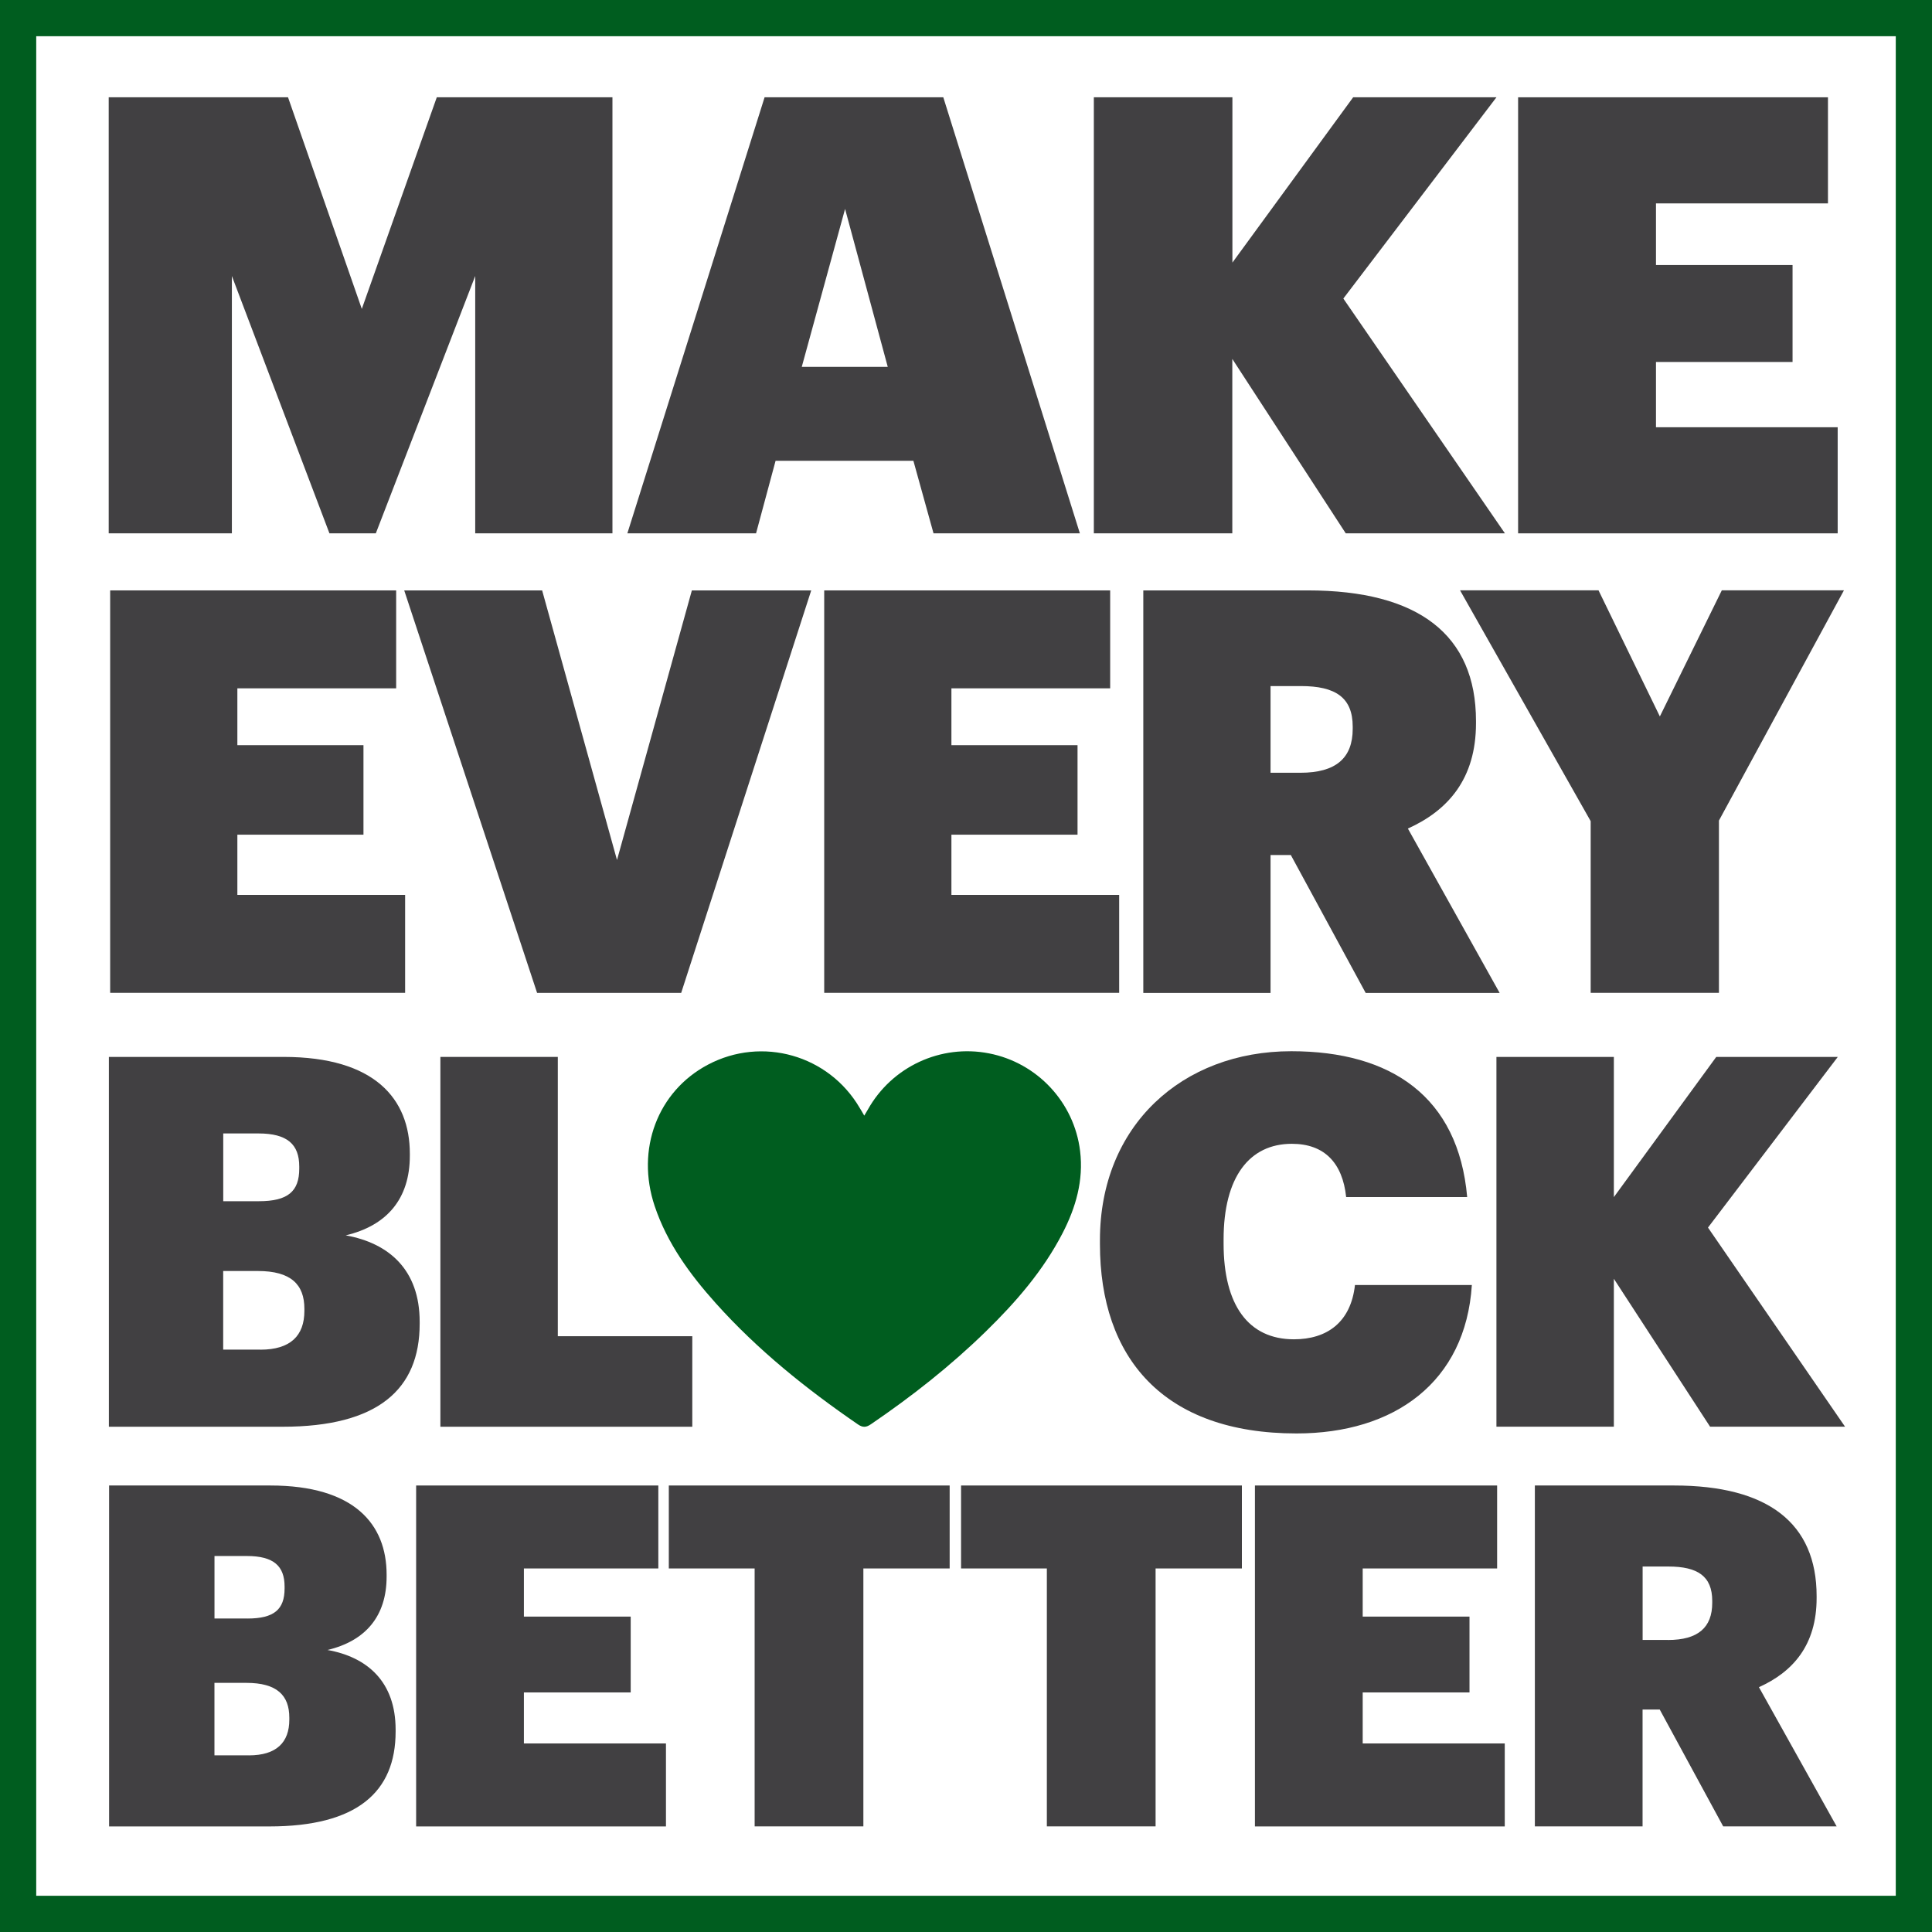 <svg width="100" height="100" viewBox="0 0 100 100" fill="none" xmlns="http://www.w3.org/2000/svg">
<path d="M5.627 5.036H14.908L18.727 15.989L22.608 5.036H31.7V27.606H24.597V14.286L19.452 27.606H17.052L12.002 14.286V27.606H5.627V5.036Z" fill="#414042"/>
<path d="M39.575 5.036H48.825L55.894 27.606H48.319L47.277 23.85H40.144L39.133 27.606H32.472L39.575 5.036ZM41.499 18.989H45.95L43.741 10.814L41.499 18.989Z" fill="#414042"/>
<path d="M56.623 5.036H63.789V13.592L70.039 5.036H77.456L69.531 15.453L77.895 27.606H69.656L63.784 18.578V27.606H56.617V5.036H56.623Z" fill="#414042"/>
<path d="M78.579 5.036H94.615V10.528H85.713V13.717H92.782V18.736H85.713V22.114H95.118V27.606H78.577V5.036H78.579Z" fill="#414042"/>
<path d="M5.702 30.559H20.505V35.628H12.286V38.57H18.813V43.203H12.286V46.32H20.969V51.389H5.702V30.559Z" fill="#414042"/>
<path d="M20.922 30.559H28.061L31.936 44.514L35.811 30.559H41.989L35.258 51.392H27.8L20.922 30.559Z" fill="#414042"/>
<path d="M42.659 30.559H57.462V35.628H49.245V38.57H55.773V43.203H49.245V46.32H57.928V51.389H42.661V30.559H42.659Z" fill="#414042"/>
<path d="M59.177 30.559H67.686C73.424 30.559 76.397 32.861 76.397 37.32V37.436C76.397 40.32 74.941 41.953 72.872 42.886L77.622 51.395H70.688L66.813 44.256H65.763V51.395H59.177V30.559ZM67.308 39.998C69.144 39.998 70.016 39.239 70.016 37.725V37.609C70.016 36.095 69.113 35.511 67.336 35.511H65.763V39.998H67.308Z" fill="#414042"/>
<path d="M82.333 42.503L75.572 30.556H82.739L85.914 37.083L89.12 30.556H95.442L88.972 42.472V51.389H82.333V42.503Z" fill="#414042"/>
<path d="M5.636 54.706H14.683C19.394 54.706 21.213 56.876 21.213 59.712V59.82C21.213 62.042 20.036 63.434 17.894 63.942C20.144 64.345 21.722 65.737 21.722 68.412V68.52C21.722 71.92 19.552 73.848 14.627 73.848H5.636V54.706ZM13.4 62.175C14.9 62.175 15.489 61.667 15.489 60.489V60.381C15.489 59.231 14.872 58.667 13.375 58.667H11.555V62.175H13.4ZM13.48 69.859C15.033 69.859 15.755 69.137 15.755 67.85V67.742C15.755 66.484 15.058 65.787 13.347 65.787H11.552V69.856H13.48V69.859Z" fill="#414042"/>
<path d="M22.794 54.706H28.872V69.162H35.833V73.848H22.794V54.706Z" fill="#414042"/>
<path d="M56.933 64.397V64.183C56.933 58.267 61.188 54.411 66.838 54.411C72.005 54.411 75.485 56.767 75.941 61.961H69.677C69.491 60.194 68.552 59.203 66.866 59.203C64.671 59.203 63.333 60.917 63.333 64.156V64.37C63.333 67.556 64.619 69.322 66.974 69.322C68.688 69.322 69.919 68.439 70.133 66.511H76.183C75.86 71.544 72.166 74.195 67.108 74.195C60.197 74.195 56.933 70.261 56.933 64.397Z" fill="#414042"/>
<path d="M77.455 54.706H83.533V61.962L88.833 54.706H95.124L88.405 63.539L95.499 73.845H88.513L83.533 66.189V73.845H77.455V54.706Z" fill="#414042"/>
<path d="M5.647 76.889H13.989C18.333 76.889 20.011 78.889 20.011 81.503V81.603C20.011 83.65 18.925 84.933 16.95 85.403C19.022 85.772 20.477 87.055 20.477 89.525V89.625C20.477 92.758 18.477 94.536 13.939 94.536H5.647V76.889ZM12.805 83.775C14.186 83.775 14.73 83.305 14.73 82.219V82.119C14.73 81.058 14.164 80.539 12.78 80.539H11.102V83.772H12.805V83.775ZM12.877 90.858C14.308 90.858 14.975 90.191 14.975 89.008V88.908C14.975 87.747 14.333 87.105 12.752 87.105H11.1V90.855H12.877V90.858Z" fill="#414042"/>
<path d="M21.539 76.889H34.075V81.183H27.117V83.675H32.645V87.6H27.117V90.241H34.47V94.536H21.539V76.889Z" fill="#414042"/>
<path d="M39.06 81.183H34.618V76.889H49.154V81.183H44.688V94.533H39.06V81.183Z" fill="#414042"/>
<path d="M54.185 81.183H49.744V76.889H64.28V81.183H59.813V94.533H54.185V81.183Z" fill="#414042"/>
<path d="M64.955 76.889H77.491V81.183H70.533V83.675H76.061V87.6H70.533V90.241H77.886V94.536H64.955V76.889Z" fill="#414042"/>
<path d="M79.444 76.889H86.65C91.511 76.889 94.028 78.839 94.028 82.614V82.714C94.028 85.158 92.794 86.539 91.042 87.328L95.064 94.533H89.192L85.908 88.486H85.019V94.533H79.444V76.889ZM86.33 84.886C87.886 84.886 88.625 84.244 88.625 82.961V82.861C88.625 81.578 87.861 81.083 86.355 81.083H85.022V84.883H86.33V84.886Z" fill="#414042"/>
<path d="M44.734 57.745C44.815 57.609 44.87 57.52 44.92 57.431C46.167 55.206 48.698 54.034 51.193 54.523C53.684 55.009 55.601 57.054 55.906 59.579C56.09 61.093 55.687 62.495 54.998 63.829C53.992 65.776 52.576 67.406 51.02 68.923C49.193 70.706 47.19 72.281 45.079 73.718C44.837 73.884 44.662 73.901 44.406 73.726C41.734 71.892 39.218 69.876 37.048 67.454C35.709 65.959 34.534 64.356 33.887 62.429C32.901 59.492 34.037 56.484 36.645 55.106C39.445 53.626 42.892 54.606 44.495 57.34C44.568 57.454 44.634 57.573 44.734 57.745Z" fill="#005D1F"/>
<path d="M100 100H0V0H100V100ZM1.875 98.125H98.125V1.875H1.875V98.125Z" fill="#005D1F"/>
</svg>
